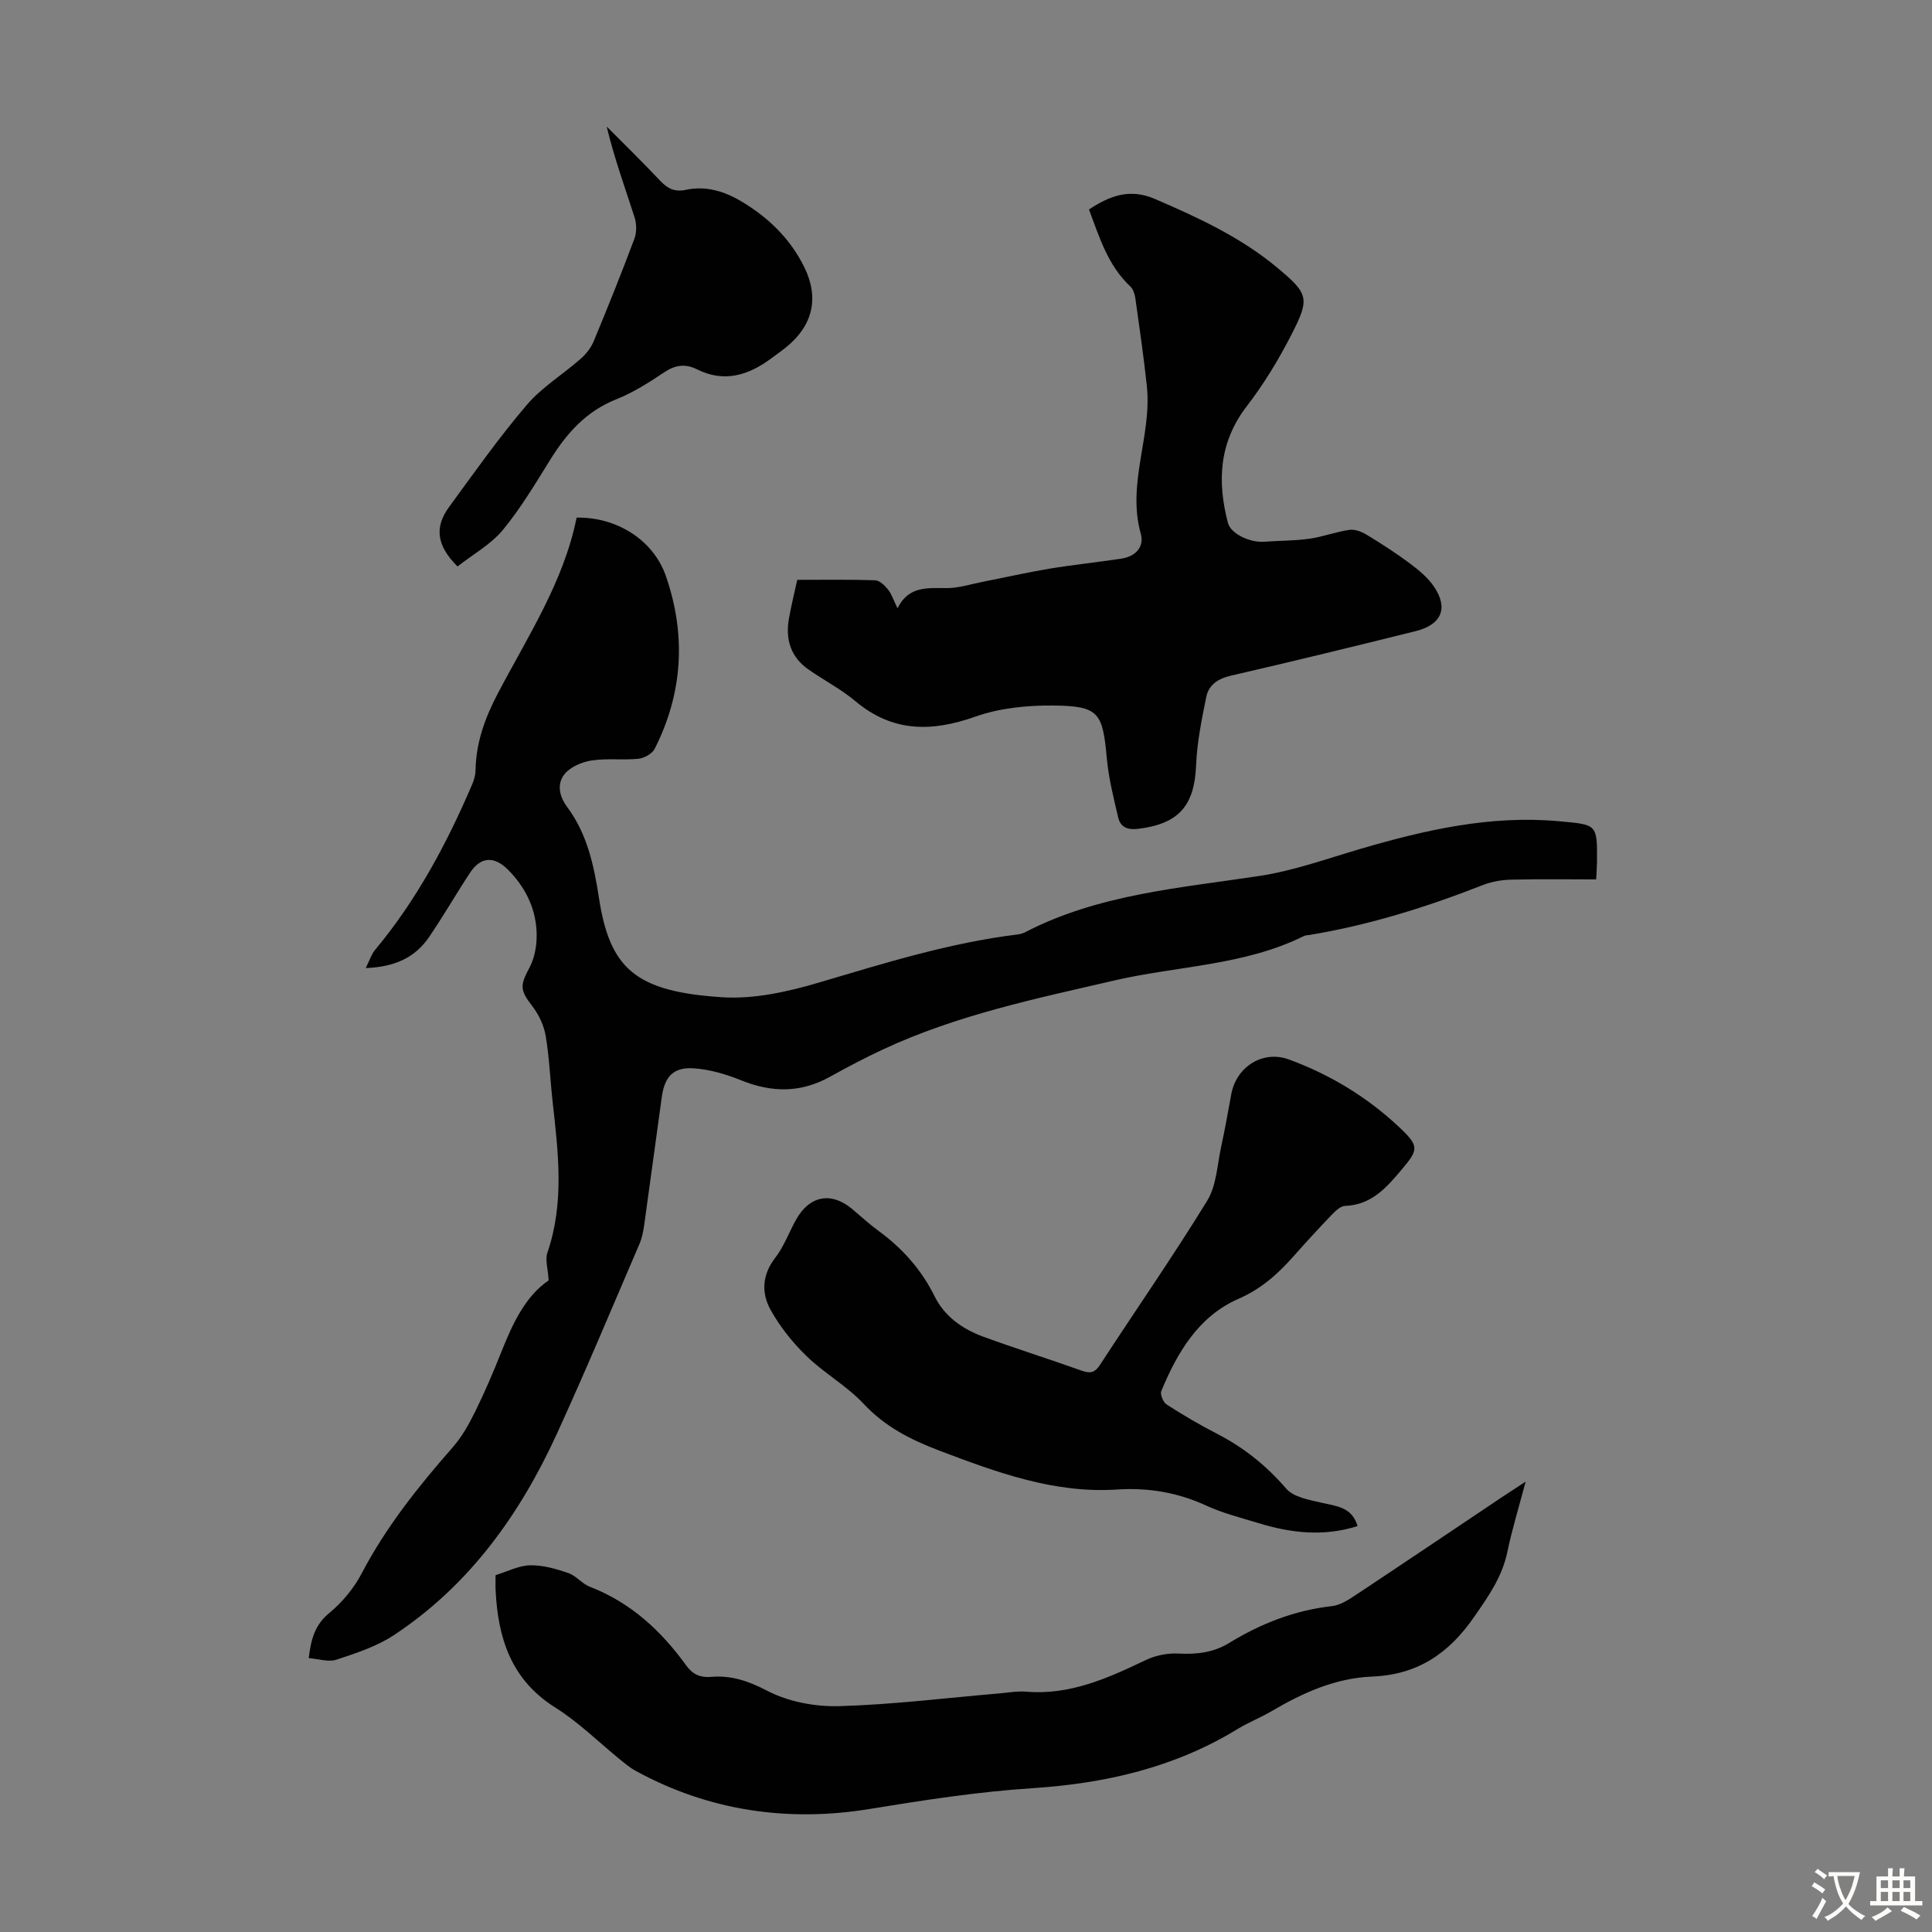 <svg enable-background="new 0 0 400 400" viewBox="0 0 400 400" xmlns="http://www.w3.org/2000/svg"><rect x="0" y="0" width="400" height="400" fill="#808080" stroke="none"/><g fill="#010102"><path d="m113.59 265.09c-.14-2.42-.76-4.27-.26-5.73 3.55-10.32 2.25-20.75 1.09-31.2-.51-4.56-.68-9.17-1.44-13.68-.36-2.14-1.4-4.38-2.73-6.11-2.68-3.46-2.59-4.34-.58-8.13 1.17-2.21 1.57-5.13 1.41-7.68-.31-4.81-2.43-9.01-5.89-12.48-2.87-2.88-5.66-2.75-7.88.62-2.89 4.39-5.51 8.96-8.47 13.3-2.89 4.25-7.1 6.2-13.12 6.43.83-1.66 1.19-2.88 1.94-3.77 8.61-10.33 14.87-22.03 20.12-34.32.39-.91.67-1.93.68-2.91.1-5.72 1.95-10.79 4.61-15.86 6.21-11.83 13.65-23.14 16.31-36.4 8.2-.17 15.87 4.57 18.47 12.06 4.23 12.15 3.56 24.22-2.3 35.79-.52 1.03-2.16 1.95-3.36 2.07-3.22.33-6.53-.13-9.71.36-2 .31-4.36 1.31-5.58 2.8-1.62 1.98-1.16 4.57.52 6.82 4.15 5.56 5.56 12.14 6.58 18.8 2.26 14.69 7.55 19.45 25.56 20.6 6.61.42 13.6-1.15 20.05-3.06 13.52-4 26.95-8.2 41.01-9.93.55-.07 1.12-.21 1.6-.46 15.25-7.91 32.06-9.15 48.62-11.68 7.12-1.09 14.04-3.6 21-5.64 13.37-3.91 26.83-6.96 40.94-5.67 7.9.72 7.92.54 7.86 8.4-.01 1.1-.1 2.19-.17 3.64-6.01 0-11.8-.09-17.59.05-1.96.05-4.02.4-5.84 1.11-11.69 4.58-23.61 8.32-36.03 10.36-.33.05-.7.04-.99.18-12.38 6.16-26.21 6.19-39.33 9.23-16.24 3.76-32.56 7.14-47.78 14.23-3.75 1.74-7.42 3.67-11.03 5.68-6.03 3.37-12.04 3.34-18.37.78-3.14-1.27-6.57-2.29-9.92-2.51-4.17-.26-5.97 1.71-6.56 5.87-1.25 8.86-2.41 17.74-3.66 26.6-.19 1.32-.45 2.67-.97 3.88-5.65 13.13-11.15 26.32-17.1 39.31-7.67 16.75-18.16 31.41-33.77 41.71-3.54 2.34-7.79 3.71-11.87 5.07-1.63.54-3.67-.16-5.74-.32.47-3.89 1.24-6.87 4.27-9.36 2.7-2.22 5.11-5.15 6.73-8.25 5.04-9.61 11.71-17.95 18.81-26.04 1.88-2.14 3.33-4.73 4.6-7.3 1.98-4 3.75-8.12 5.4-12.28 2.35-5.94 5.01-11.68 9.86-14.98z"/><path d="m165.06 120.05c5.62 0 10.88-.09 16.13.09.92.03 1.98 1.07 2.66 1.91.75.93 1.12 2.16 1.97 3.89 2.31-4.68 6.24-4.18 10.19-4.18 2.5 0 5-.82 7.49-1.31 4.59-.9 9.16-1.94 13.77-2.71 4.96-.82 9.97-1.33 14.94-2.09 2.87-.44 4.75-2.4 3.97-5.17-2.91-10.38 2.35-20.33 1.26-30.55-.65-6.1-1.53-12.18-2.39-18.26-.12-.83-.46-1.82-1.04-2.37-4.61-4.33-6.38-10.13-8.55-15.93 4.27-2.82 8.41-4.44 13.68-2.17 8.97 3.87 17.79 7.94 25.34 14.25 6.41 5.36 6.74 6.31 2.98 13.67-2.66 5.22-5.74 10.32-9.31 14.96-5.77 7.49-6.17 15.57-3.92 24.18.6 2.28 4.58 4.12 7.53 3.9 3.1-.23 6.24-.19 9.31-.62 2.81-.39 5.52-1.44 8.32-1.84 1.14-.16 2.55.4 3.59 1.03 3.05 1.85 6.06 3.79 8.92 5.92 1.84 1.38 3.72 2.93 4.99 4.8 3.03 4.48 1.58 7.89-3.83 9.23-12.69 3.15-25.4 6.26-38.14 9.19-2.71.62-4.66 1.88-5.18 4.45-.95 4.67-1.91 9.4-2.1 14.14-.34 8.36-3.6 12.12-12 13.14-2.2.27-3.65-.34-4.12-2.31-.97-4.1-2-8.24-2.38-12.42-.85-9.36-1.65-10.7-11.07-10.8-5.38-.05-11.07.51-16.1 2.29-9.09 3.22-17.18 3.27-24.88-3.2-2.98-2.5-6.52-4.32-9.72-6.56-3.71-2.6-4.81-6.31-4.01-10.64.47-2.62 1.11-5.2 1.7-7.91z"/><path d="m102.6 326.12c2.46-.75 4.79-1.99 7.14-2.04 2.63-.06 5.36.72 7.9 1.59 1.63.56 2.87 2.23 4.5 2.86 8.45 3.27 14.76 9.11 19.95 16.31 1.32 1.83 2.92 2.53 5.14 2.34 4.19-.36 7.74.86 11.62 2.88 4.37 2.27 9.9 3.32 14.88 3.18 11.14-.32 22.26-1.71 33.38-2.66 1.77-.15 3.57-.49 5.33-.34 9.06.77 16.91-2.78 24.78-6.54 2-.96 4.47-1.46 6.68-1.35 3.8.2 7.28-.17 10.6-2.2 6.55-4.01 13.56-6.76 21.27-7.62 1.57-.18 3.14-1.13 4.51-2.03 10.26-6.8 20.46-13.68 30.68-20.53 1.38-.92 2.77-1.82 4.91-3.22-1.42 5.38-2.83 9.93-3.79 14.56-1.08 5.19-3.94 9.22-6.9 13.49-5.26 7.6-11.75 11.95-21.14 12.32-7.5.3-14.27 3.33-20.7 7.12-2.31 1.36-4.84 2.35-7.12 3.74-13.02 7.97-27.37 11.26-42.39 12.24-11.38.74-22.6 2.48-33.86 4.32-16.8 2.74-33.21.41-48.41-7.93-1.07-.59-2.03-1.38-2.98-2.15-4.52-3.66-8.71-7.85-13.6-10.92-9.14-5.74-11.88-14.33-12.37-24.27-.05-.9-.01-1.79-.01-3.15z"/><path d="m281.07 315.96c-7 2.22-13.78 1.45-20.5-.61-3.63-1.11-7.37-2.04-10.8-3.62-5.95-2.75-12.07-3.76-18.55-3.34-12.99.84-24.84-3.55-36.7-8.04-5.92-2.24-11.26-4.94-15.71-9.7-3.48-3.72-8.14-6.31-11.82-9.88-2.9-2.82-5.55-6.12-7.49-9.66-1.88-3.43-1.72-7.18.99-10.68 1.82-2.35 2.86-5.29 4.33-7.92 2.8-5 7.29-5.82 11.61-2.2 1.8 1.51 3.53 3.12 5.42 4.5 4.96 3.62 8.9 8.02 11.65 13.58 2.07 4.19 5.81 6.8 10.11 8.37 6.71 2.45 13.54 4.6 20.28 7 1.74.62 2.73.54 3.84-1.16 7.38-11.34 15.12-22.46 22.2-33.99 1.94-3.16 2.08-7.44 2.91-11.24.79-3.6 1.41-7.24 2.09-10.87 1.07-5.68 6.55-9.12 11.92-7.15 8.59 3.15 16.32 7.85 22.98 14.15 4.05 3.84 3.84 4.54.33 8.7-3.15 3.74-6.25 7.27-11.67 7.47-.93.03-1.96 1-2.7 1.77-2.71 2.82-5.37 5.71-7.96 8.64-3.26 3.68-6.68 6.76-11.44 8.84-8.21 3.59-12.64 11.06-15.95 19.08-.29.69.39 2.33 1.1 2.79 3.38 2.17 6.86 4.22 10.44 6.06 5.54 2.85 10.21 6.59 14.31 11.35 1.54 1.79 4.81 2.34 7.4 2.94 3.04.71 6.22.87 7.38 4.82z"/><path d="m94.72 117.28c-4.34-4.34-4.81-8.13-1.73-12.33 5.22-7.14 10.33-14.39 16.06-21.1 3.14-3.69 7.5-6.33 11.19-9.58 1.12-.98 2.13-2.3 2.7-3.67 2.92-7.02 5.75-14.08 8.41-21.19.49-1.31.46-3.07.03-4.42-1.98-6.15-4.2-12.23-5.77-18.79 3.71 3.74 7.48 7.41 11.09 11.24 1.52 1.61 2.99 2.35 5.27 1.87 4.14-.89 7.94.25 11.53 2.39 5.61 3.34 10.14 7.75 13.03 13.63 3.11 6.34 1.75 12.04-3.66 16.47-1.04.85-2.15 1.62-3.22 2.42-4.71 3.5-9.73 5.05-15.34 2.25-2.45-1.22-4.52-.91-6.82.63-3.15 2.11-6.42 4.19-9.92 5.58-6.18 2.46-10.19 6.96-13.58 12.39-3.13 5.02-6.17 10.16-9.92 14.7-2.49 2.98-6.15 5-9.35 7.51z"/></g><path d="m377.9 391.2c-.2.3-.4.5-.6.8-.7-.6-1.4-1-2.2-1.5.2-.3.4-.5.5-.8.6.4 1.4.8 2.3 1.5zm-1.8 6.1c-.2-.2-.5-.4-.9-.6.4-.6.8-1.2 1.2-1.9s.7-1.3.9-1.9c.3.3.5.5.8.7-.7 1.3-1.4 2.6-2 3.7zm2.2-9c-.3.3-.5.5-.6.8-.6-.6-1.3-1.1-2-1.5.3-.3.5-.5.6-.7.6.5 1.3.9 2 1.4zm.3.2v-.9h2 4.5c-.3 1.3-.6 2.5-1 3.6s-.9 2.1-1.4 3c.4.5 1 1 1.6 1.4s1.2.8 1.9 1.1c-.3.2-.5.4-.8.8-.4-.3-1-.7-1.6-1.2s-1.2-1.1-1.6-1.6c-.5.6-1.1 1.1-1.7 1.6s-1.4.9-2.1 1.4c-.1-.3-.3-.5-.7-.8.6-.2 1.2-.5 1.9-1s1.4-1.1 2-1.8c-.5-.8-.9-1.6-1.2-2.5s-.6-2-.8-3.2c-.4.1-.7.1-1 .1zm2.5 2.7c.3 1 .7 1.7 1 2.2.3-.5.6-1.1 1-2s.6-1.9.9-3h-3.2-.4c.1.9.3 1.8.7 2.8z" fill="#fcfbfa"/><path d="m396.5 388.5v1.5 3.6h1.5v.9c-.4 0-1 0-1.7 0h-7.9c-.5 0-.9 0-1.2 0v-.9h1.3v-3.5c0-.7 0-1.2 0-1.6h2.4c0-.8 0-1.4 0-1.7h1c0 .3-.1.8-.1 1.7h1.5c0-.8 0-1.4 0-1.7h1c0 .3-.1.9-.1 1.7zm-8.2 9.2c-.2-.3-.5-.5-.8-.8.8-.3 1.4-.6 1.9-.9s1-.7 1.4-1.1c.3.3.6.5.9.8-1.6 1-2.8 1.6-3.4 2zm2.6-6.8v-1.6h-1.5v1.6zm0 2.7v-1.9h-1.5v1.9zm2.4-2.7v-1.6h-1.5v1.6zm0 2.7v-1.9h-1.5v1.9zm.2 2 .7-.8c.4.2.9.5 1.6.8s1.3.7 1.8 1c-.3.3-.5.5-.8.8-.4-.3-1.5-1-3.3-1.8zm2-4.7v-1.6h-1.4v1.6zm0 2.7v-1.9h-1.4v1.9z" fill="#fcfbfa"/></svg>